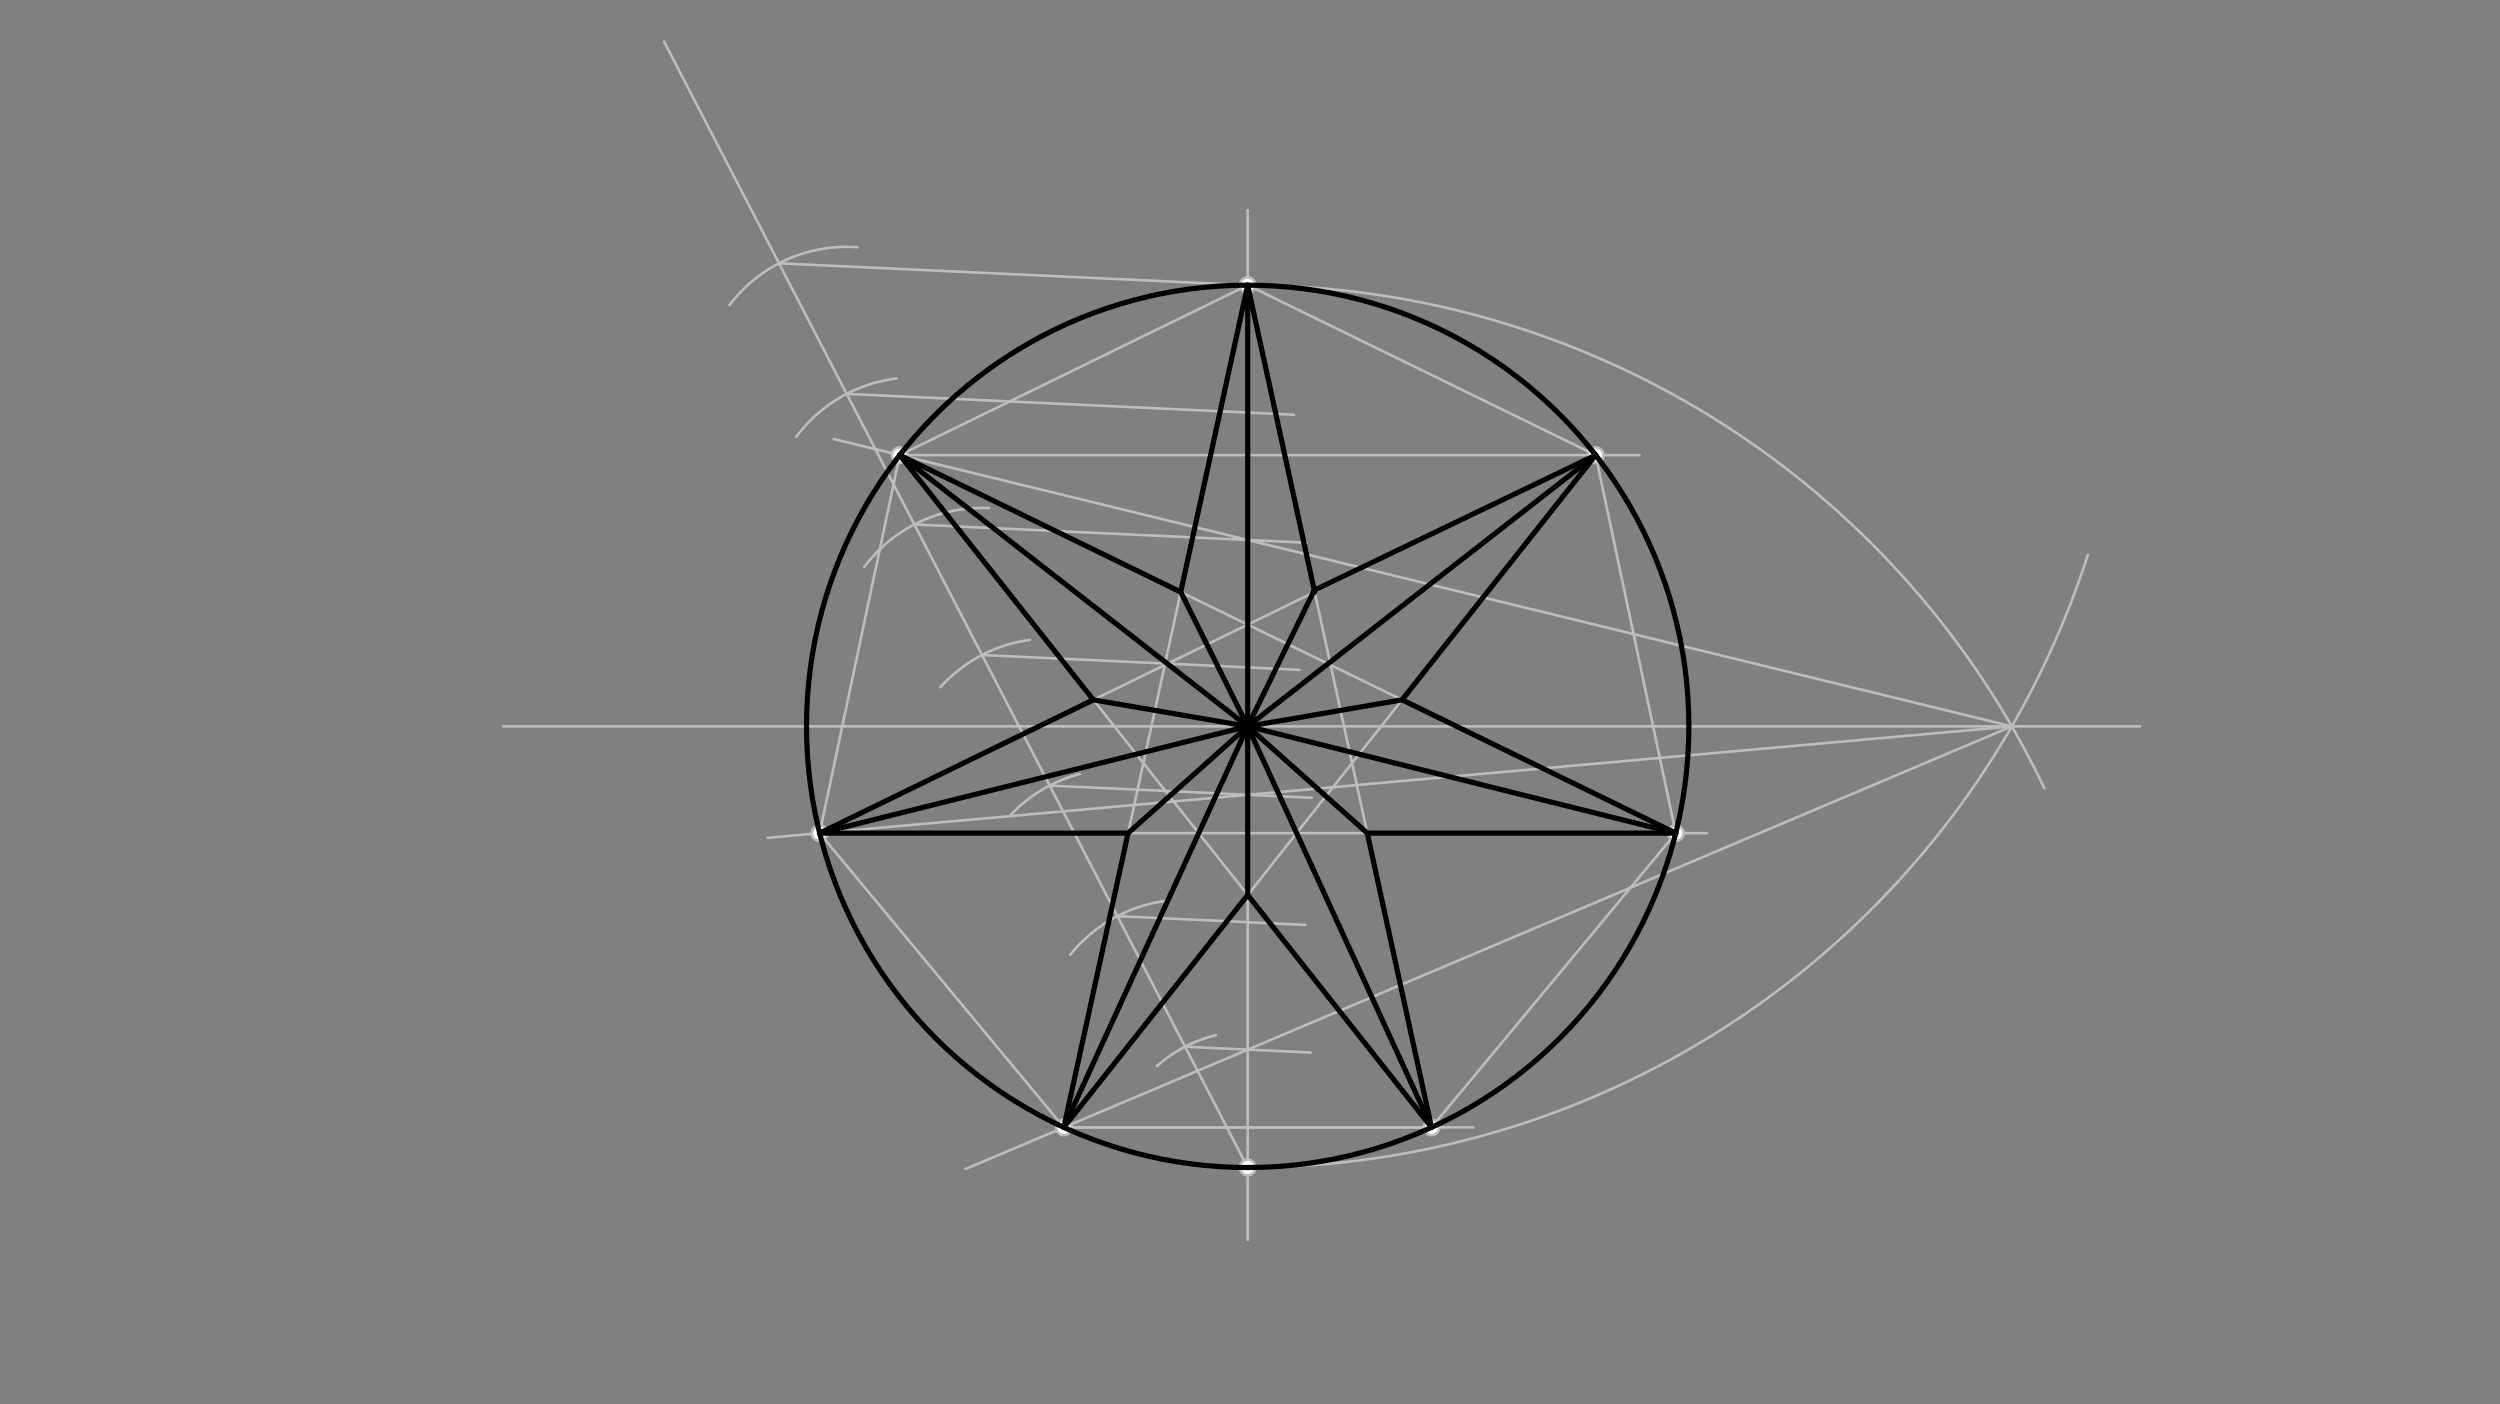 <svg xmlns="http://www.w3.org/2000/svg" class="svg--816" height="100%" preserveAspectRatio="xMidYMid meet" viewBox="0 0 963.78 541.417" width="100%"><rect x="0" y="0" width="963.78" height="541.417" fill="#808080" stroke="none"/><defs><marker id="marker-arrow" markerHeight="16" markerUnits="userSpaceOnUse" markerWidth="24" orient="auto-start-reverse" refX="24" refY="4" viewBox="0 0 24 8"><path d="M 0 0 L 24 4 L 0 8 z" stroke="inherit"></path></marker></defs><g class="aux-layer--949"><g class="element--733"><line stroke="#BDBDBD" stroke-dasharray="none" stroke-linecap="round" stroke-width="1" x1="481" x2="481" y1="81.017" y2="478.017"></line></g><g class="element--733"><line stroke="#BDBDBD" stroke-dasharray="none" stroke-linecap="round" stroke-width="1" x1="194" x2="825" y1="280.017" y2="280.017"></line></g><g class="element--733"><path d="M 483.006 109.95 A 340.152 340.152 0 0 1 788.116 303.867" fill="none" stroke="#BDBDBD" stroke-dasharray="none" stroke-linecap="round" stroke-width="1"></path></g><g class="element--733"><path d="M 481 450.095 A 340.157 340.157 0 0 0 804.897 213.851" fill="none" stroke="#BDBDBD" stroke-dasharray="none" stroke-linecap="round" stroke-width="1"></path></g><g class="element--733"><line stroke="#BDBDBD" stroke-dasharray="none" stroke-linecap="round" stroke-width="1" x1="481" x2="256" y1="450.095" y2="16.017"></line></g><g class="element--733"><path d="M 446 411.017 A 52.461 52.461 0 0 1 468.819 399.068" fill="none" stroke="#BDBDBD" stroke-dasharray="none" stroke-linecap="round" stroke-width="1"></path></g><g class="element--733"><path d="M 412.597 368.093 A 56.693 56.693 0 0 1 449.619 347.291" fill="none" stroke="#BDBDBD" stroke-dasharray="none" stroke-linecap="round" stroke-width="1"></path></g><g class="element--733"><path d="M 416.242 298.386 A 56.693 56.693 0 0 0 389.8 313.999" fill="none" stroke="#BDBDBD" stroke-dasharray="none" stroke-linecap="round" stroke-width="1"></path></g><g class="element--733"><path d="M 362.553 264.912 A 56.693 56.693 0 0 1 397.088 246.671" fill="none" stroke="#BDBDBD" stroke-dasharray="none" stroke-linecap="round" stroke-width="1"></path></g><g class="element--733"><path d="M 333.105 218.678 A 56.693 56.693 0 0 1 381.297 195.892" fill="none" stroke="#BDBDBD" stroke-dasharray="none" stroke-linecap="round" stroke-width="1"></path></g><g class="element--733"><path d="M 345.621 145.913 A 56.693 56.693 0 0 0 307.035 168.318" fill="none" stroke="#BDBDBD" stroke-dasharray="none" stroke-linecap="round" stroke-width="1"></path></g><g class="element--733"><path d="M 281.196 117.652 A 56.693 56.693 0 0 1 330.566 95.314" fill="none" stroke="#BDBDBD" stroke-dasharray="none" stroke-linecap="round" stroke-width="1"></path></g><g class="element--733"><line stroke="#BDBDBD" stroke-dasharray="none" stroke-linecap="round" stroke-width="1" x1="300.32" x2="481" y1="101.521" y2="109.938"></line></g><g class="element--733"><line stroke="#BDBDBD" stroke-dasharray="none" stroke-linecap="round" stroke-width="1" x1="326.41" x2="498.938" y1="151.854" y2="159.891"></line></g><g class="element--733"><line stroke="#BDBDBD" stroke-dasharray="none" stroke-linecap="round" stroke-width="1" x1="352.5" x2="503.642" y1="202.187" y2="209.228"></line></g><g class="element--733"><line stroke="#BDBDBD" stroke-dasharray="none" stroke-linecap="round" stroke-width="1" x1="378.589" x2="500.99" y1="252.52" y2="258.222"></line></g><g class="element--733"><line stroke="#BDBDBD" stroke-dasharray="none" stroke-linecap="round" stroke-width="1" x1="404.679" x2="505.72" y1="302.853" y2="307.56"></line></g><g class="element--733"><line stroke="#BDBDBD" stroke-dasharray="none" stroke-linecap="round" stroke-width="1" x1="430.768" x2="503.208" y1="353.186" y2="356.561"></line></g><g class="element--733"><line stroke="#BDBDBD" stroke-dasharray="none" stroke-linecap="round" stroke-width="1" x1="456.858" x2="505.244" y1="403.52" y2="405.774"></line></g><g class="element--733"><line stroke="#BDBDBD" stroke-dasharray="none" stroke-linecap="round" stroke-width="1" x1="775.582" x2="481" y1="280.023" y2="208.173"></line></g><g class="element--733"><line stroke="#BDBDBD" stroke-dasharray="none" stroke-linecap="round" stroke-width="1" x1="481" x2="321.384" y1="208.173" y2="169.243"></line></g><g class="element--733"><line stroke="#BDBDBD" stroke-dasharray="none" stroke-linecap="round" stroke-width="1" x1="775.582" x2="481" y1="280.023" y2="306.409"></line></g><g class="element--733"><line stroke="#BDBDBD" stroke-dasharray="none" stroke-linecap="round" stroke-width="1" x1="481" x2="295.937" y1="306.409" y2="322.985"></line></g><g class="element--733"><line stroke="#BDBDBD" stroke-dasharray="none" stroke-linecap="round" stroke-width="1" x1="775.582" x2="481" y1="280.023" y2="404.644"></line></g><g class="element--733"><line stroke="#BDBDBD" stroke-dasharray="none" stroke-linecap="round" stroke-width="1" x1="481" x2="372.233" y1="404.644" y2="450.658"></line></g><g class="element--733"><line stroke="#BDBDBD" stroke-dasharray="none" stroke-linecap="round" stroke-width="1" x1="346.859" x2="632" y1="175.456" y2="175.456"></line></g><g class="element--733"><line stroke="#BDBDBD" stroke-dasharray="none" stroke-linecap="round" stroke-width="1" x1="315.98" x2="658" y1="321.19" y2="321.19"></line></g><g class="element--733"><line stroke="#BDBDBD" stroke-dasharray="none" stroke-linecap="round" stroke-width="1" x1="410.129" x2="568" y1="434.626" y2="434.626"></line></g><g class="element--733"><line stroke="#BDBDBD" stroke-dasharray="none" stroke-linecap="round" stroke-width="1" x1="481" x2="346.859" y1="109.938" y2="175.456"></line></g><g class="element--733"><line stroke="#BDBDBD" stroke-dasharray="none" stroke-linecap="round" stroke-width="1" x1="346.859" x2="315.98" y1="175.456" y2="321.19"></line></g><g class="element--733"><line stroke="#BDBDBD" stroke-dasharray="none" stroke-linecap="round" stroke-width="1" x1="315.98" x2="410.129" y1="321.19" y2="434.626"></line></g><g class="element--733"><line stroke="#BDBDBD" stroke-dasharray="none" stroke-linecap="round" stroke-width="1" x1="410.129" x2="551.871" y1="434.626" y2="434.626"></line></g><g class="element--733"><line stroke="#BDBDBD" stroke-dasharray="none" stroke-linecap="round" stroke-width="1" x1="551.871" x2="646.02" y1="434.626" y2="321.19"></line></g><g class="element--733"><line stroke="#BDBDBD" stroke-dasharray="none" stroke-linecap="round" stroke-width="1" x1="646.02" x2="615.141" y1="321.19" y2="175.456"></line></g><g class="element--733"><line stroke="#BDBDBD" stroke-dasharray="none" stroke-linecap="round" stroke-width="1" x1="615.141" x2="481" y1="175.456" y2="109.938"></line></g><g class="element--733"><line stroke="#BDBDBD" stroke-dasharray="none" stroke-linecap="round" stroke-width="1" x1="646.02" x2="346.859" y1="321.19" y2="175.456"></line></g><g class="element--733"><line stroke="#BDBDBD" stroke-dasharray="none" stroke-linecap="round" stroke-width="1" x1="346.859" x2="551.871" y1="175.456" y2="434.626"></line></g><g class="element--733"><line stroke="#BDBDBD" stroke-dasharray="none" stroke-linecap="round" stroke-width="1" x1="551.871" x2="481" y1="434.626" y2="109.938"></line></g><g class="element--733"><line stroke="#BDBDBD" stroke-dasharray="none" stroke-linecap="round" stroke-width="1" x1="481" x2="410.129" y1="109.938" y2="434.626"></line></g><g class="element--733"><line stroke="#BDBDBD" stroke-dasharray="none" stroke-linecap="round" stroke-width="1" x1="410.129" x2="615.141" y1="434.626" y2="175.456"></line></g><g class="element--733"><line stroke="#BDBDBD" stroke-dasharray="none" stroke-linecap="round" stroke-width="1" x1="615.141" x2="315.98" y1="175.456" y2="321.19"></line></g><g class="element--733"><circle cx="481" cy="280.017" r="3" stroke="#BDBDBD" stroke-width="1" fill="#ffffff"></circle>}</g><g class="element--733"><circle cx="481" cy="450.095" r="3" stroke="#BDBDBD" stroke-width="1" fill="#ffffff"></circle>}</g><g class="element--733"><circle cx="481" cy="109.938" r="3" stroke="#BDBDBD" stroke-width="1" fill="#ffffff"></circle>}</g><g class="element--733"><circle cx="346.859" cy="175.456" r="3" stroke="#BDBDBD" stroke-width="1" fill="#ffffff"></circle>}</g><g class="element--733"><circle cx="315.98" cy="321.19" r="3" stroke="#BDBDBD" stroke-width="1" fill="#ffffff"></circle>}</g><g class="element--733"><circle cx="410.129" cy="434.626" r="3" stroke="#BDBDBD" stroke-width="1" fill="#ffffff"></circle>}</g><g class="element--733"><circle cx="551.871" cy="434.626" r="3" stroke="#BDBDBD" stroke-width="1" fill="#ffffff"></circle>}</g><g class="element--733"><circle cx="646.02" cy="321.19" r="3" stroke="#BDBDBD" stroke-width="1" fill="#ffffff"></circle>}</g><g class="element--733"><circle cx="615.141" cy="175.456" r="3" stroke="#BDBDBD" stroke-width="1" fill="#ffffff"></circle>}</g></g><g class="main-layer--75a"><g class="element--733"><g class="center--a87"><line x1="477" y1="280.017" x2="485" y2="280.017" stroke="#000000" stroke-width="1" stroke-linecap="round"></line><line x1="481" y1="276.017" x2="481" y2="284.017" stroke="#000000" stroke-width="1" stroke-linecap="round"></line><circle class="hit--87b" cx="481" cy="280.017" r="4" stroke="none" fill="transparent"></circle></g><circle cx="481" cy="280.017" fill="none" r="170.079" stroke="#000000" stroke-dasharray="none" stroke-width="2"></circle></g><g class="element--733"><line stroke="#000000" stroke-dasharray="none" stroke-linecap="round" stroke-width="2" x1="481" x2="506.819" y1="109.938" y2="228.224"></line></g><g class="element--733"><line stroke="#000000" stroke-dasharray="none" stroke-linecap="round" stroke-width="2" x1="506.673" x2="615.141" y1="227.556" y2="175.456"></line></g><g class="element--733"><line stroke="#000000" stroke-dasharray="none" stroke-linecap="round" stroke-width="2" x1="615.141" x2="540.516" y1="175.456" y2="269.795"></line></g><g class="element--733"><line stroke="#000000" stroke-dasharray="none" stroke-linecap="round" stroke-width="2" x1="540.516" x2="646.02" y1="269.795" y2="321.19"></line></g><g class="element--733"><line stroke="#000000" stroke-dasharray="none" stroke-linecap="round" stroke-width="2" x1="646.02" x2="527.111" y1="321.19" y2="321.19"></line></g><g class="element--733"><line stroke="#000000" stroke-dasharray="none" stroke-linecap="round" stroke-width="2" x1="481" x2="410.129" y1="345.033" y2="434.626"></line></g><g class="element--733"><line stroke="#000000" stroke-dasharray="none" stroke-linecap="round" stroke-width="2" x1="410.129" x2="434.889" y1="434.626" y2="321.19"></line></g><g class="element--733"><line stroke="#000000" stroke-dasharray="none" stroke-linecap="round" stroke-width="2" x1="434.889" x2="315.98" y1="321.19" y2="321.19"></line></g><g class="element--733"><line stroke="#000000" stroke-dasharray="none" stroke-linecap="round" stroke-width="2" x1="315.98" x2="421.484" y1="321.19" y2="269.795"></line></g><g class="element--733"><line stroke="#000000" stroke-dasharray="none" stroke-linecap="round" stroke-width="2" x1="421.484" x2="346.859" y1="269.795" y2="175.456"></line></g><g class="element--733"><line stroke="#000000" stroke-dasharray="none" stroke-linecap="round" stroke-width="2" x1="346.859" x2="455.181" y1="175.456" y2="228.224"></line></g><g class="element--733"><line stroke="#000000" stroke-dasharray="none" stroke-linecap="round" stroke-width="2" x1="455.181" x2="481" y1="228.224" y2="109.938"></line></g><g class="element--733"><line stroke="#000000" stroke-dasharray="none" stroke-linecap="round" stroke-width="2" x1="434.889" x2="481" y1="321.19" y2="280.017"></line></g><g class="element--733"><line stroke="#000000" stroke-dasharray="none" stroke-linecap="round" stroke-width="2" x1="481" x2="481" y1="280.017" y2="345.033"></line></g><g class="element--733"><line stroke="#000000" stroke-dasharray="none" stroke-linecap="round" stroke-width="2" x1="481" x2="527.111" y1="280.017" y2="321.19"></line></g><g class="element--733"><line stroke="#000000" stroke-dasharray="none" stroke-linecap="round" stroke-width="2" x1="481" x2="540.516" y1="280.017" y2="269.795"></line></g><g class="element--733"><line stroke="#000000" stroke-dasharray="none" stroke-linecap="round" stroke-width="2" x1="481" x2="506.673" y1="280.017" y2="227.556"></line></g><g class="element--733"><line stroke="#000000" stroke-dasharray="none" stroke-linecap="round" stroke-width="2" x1="481" x2="455.181" y1="280.017" y2="228.224"></line></g><g class="element--733"><line stroke="#000000" stroke-dasharray="none" stroke-linecap="round" stroke-width="2" x1="481" x2="421.484" y1="280.017" y2="269.795"></line></g><g class="element--733"><line stroke="#000000" stroke-dasharray="none" stroke-linecap="round" stroke-width="2" x1="346.859" x2="481" y1="175.456" y2="280.017"></line></g><g class="element--733"><line stroke="#000000" stroke-dasharray="none" stroke-linecap="round" stroke-width="2" x1="481" x2="481" y1="280.017" y2="109.938"></line></g><g class="element--733"><line stroke="#000000" stroke-dasharray="none" stroke-linecap="round" stroke-width="2" x1="481" x2="615.141" y1="280.017" y2="175.456"></line></g><g class="element--733"><line stroke="#000000" stroke-dasharray="none" stroke-linecap="round" stroke-width="2" x1="481" x2="646.02" y1="280.017" y2="321.19"></line></g><g class="element--733"><line stroke="#000000" stroke-dasharray="none" stroke-linecap="round" stroke-width="2" x1="481" x2="410.129" y1="280.017" y2="434.626"></line></g><g class="element--733"><line stroke="#000000" stroke-dasharray="none" stroke-linecap="round" stroke-width="2" x1="315.98" x2="481" y1="321.19" y2="280.017"></line></g><g class="element--733"><line stroke="#000000" stroke-dasharray="none" stroke-linecap="round" stroke-width="2" x1="551.871" x2="527.111" y1="434.626" y2="321.19"></line></g><g class="element--733"><line stroke="#000000" stroke-dasharray="none" stroke-linecap="round" stroke-width="2" x1="551.871" x2="481" y1="434.626" y2="345.033"></line></g><g class="element--733"><line stroke="#000000" stroke-dasharray="none" stroke-linecap="round" stroke-width="2" x1="481" x2="551.871" y1="280.017" y2="434.626"></line></g></g><g class="snaps-layer--ac6"></g><g class="temp-layer--52d"></g></svg>